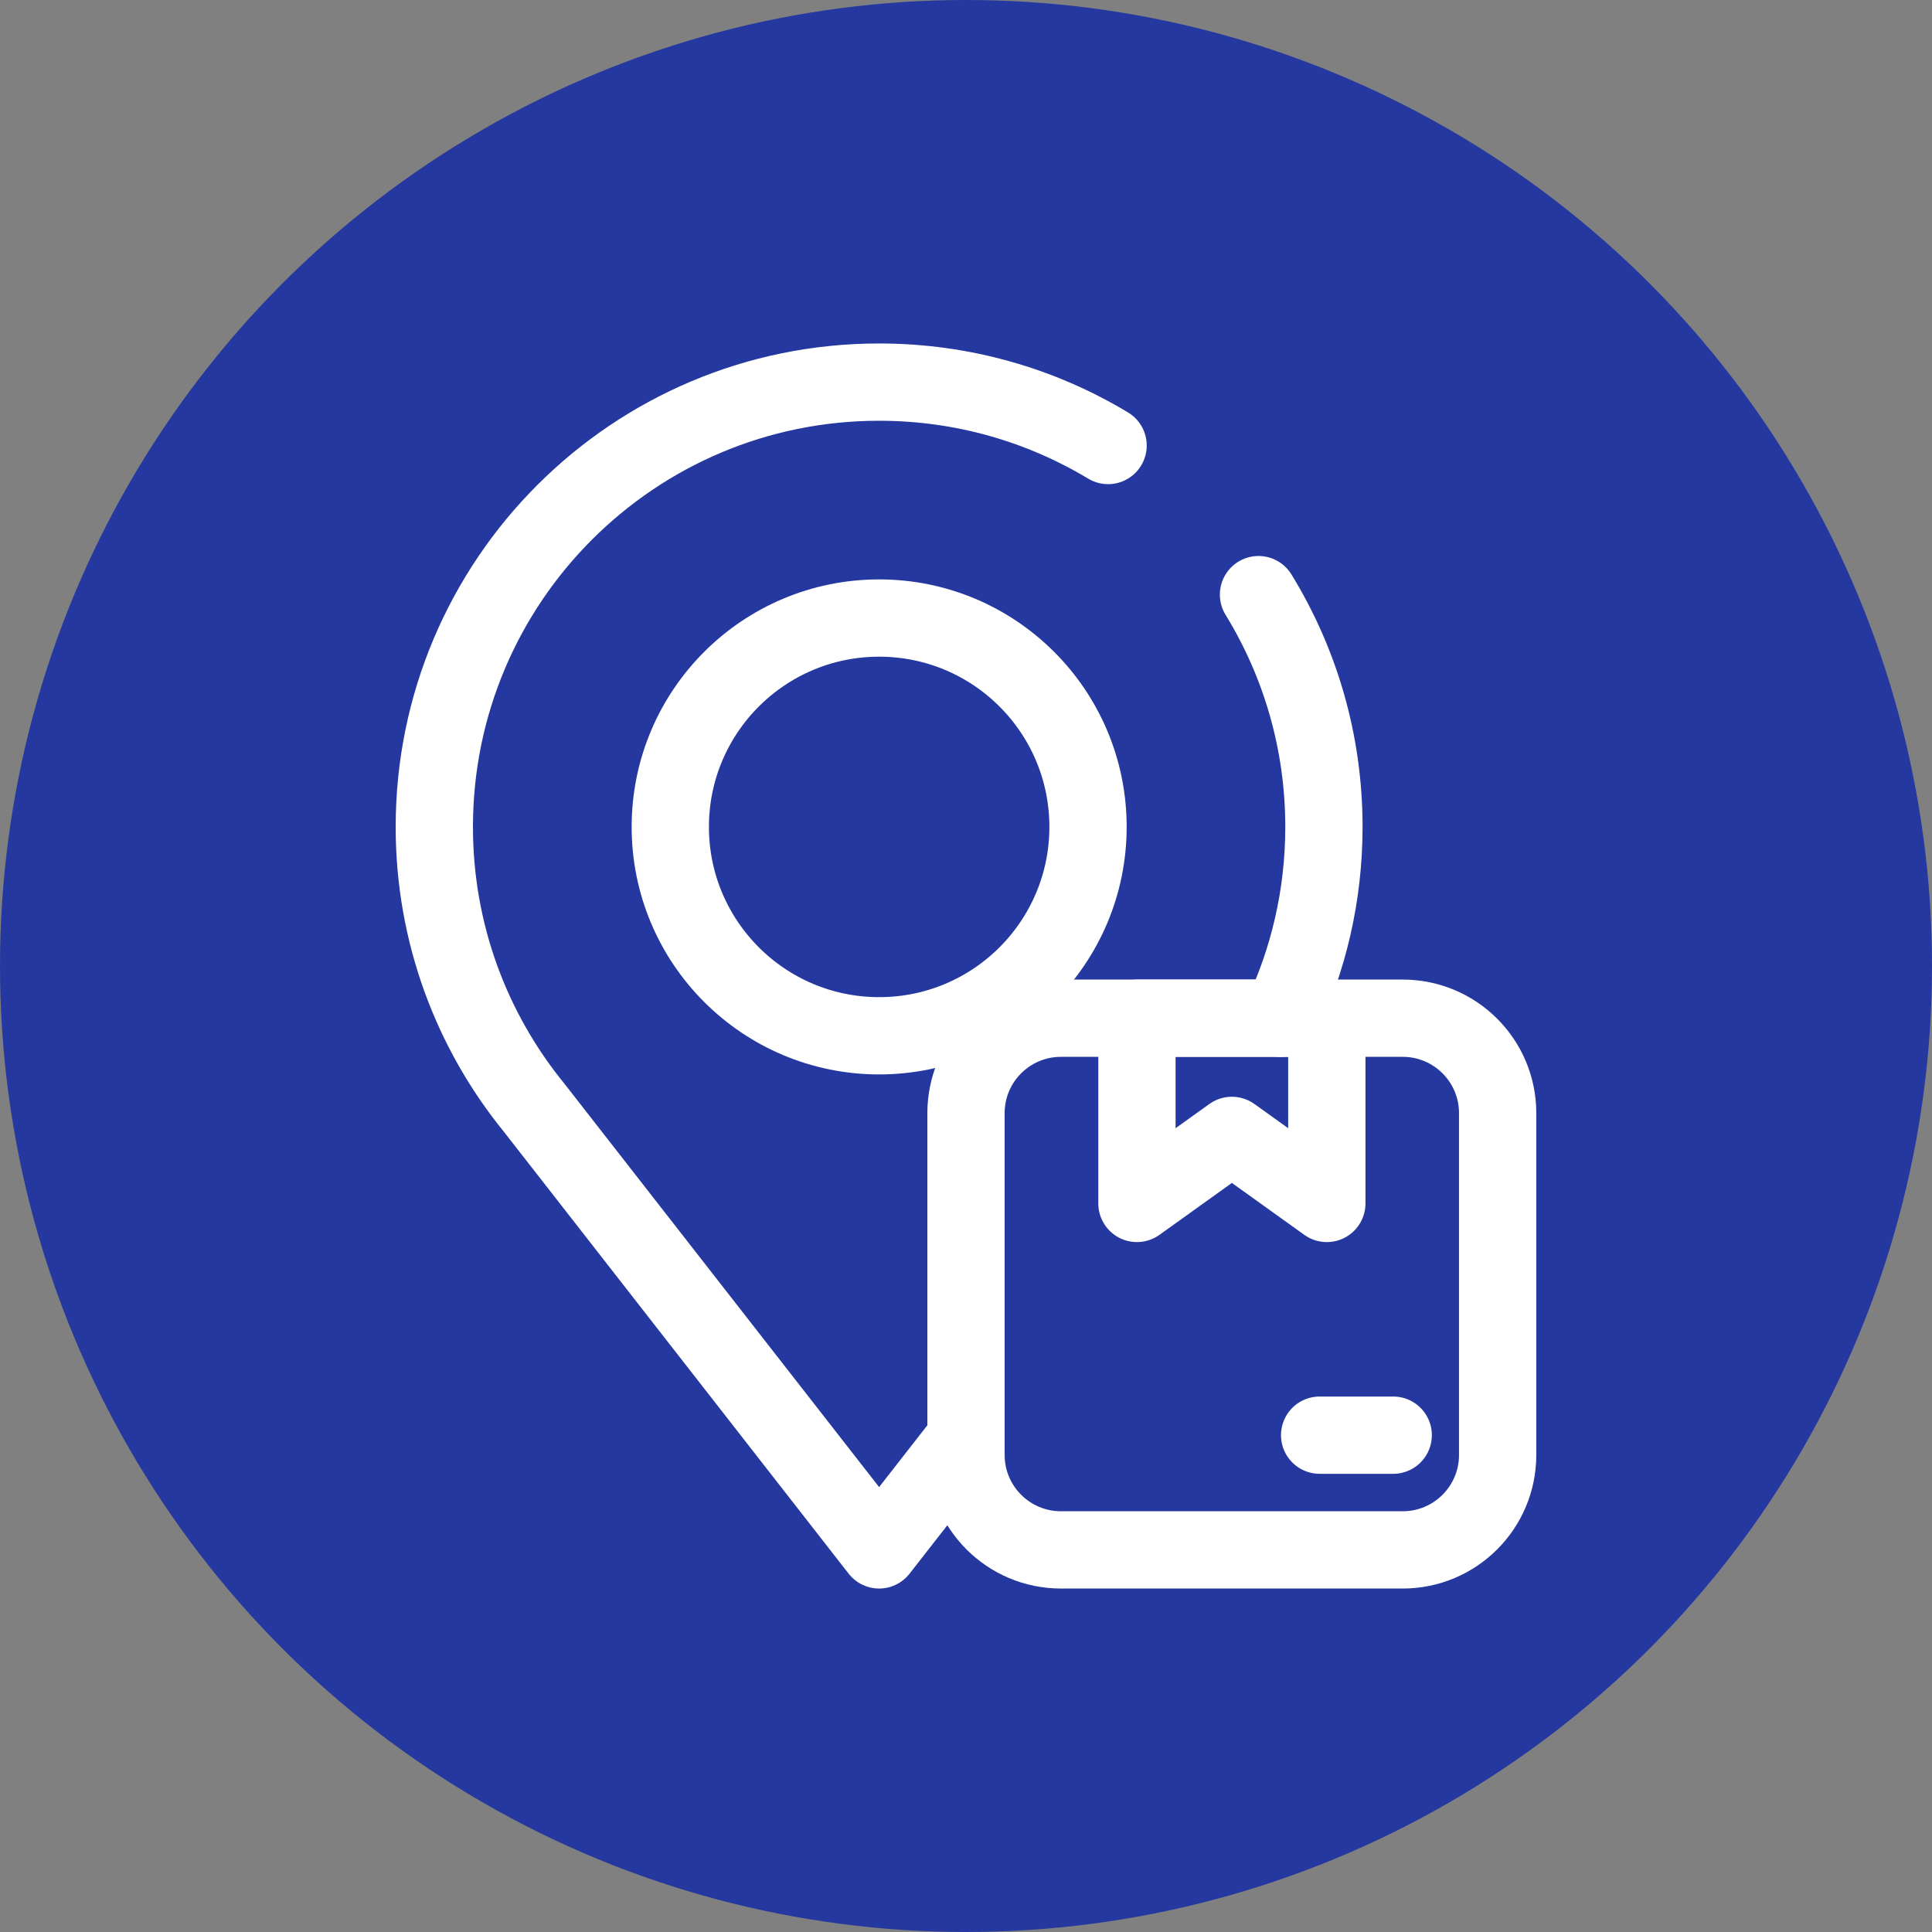 <svg width="50" height="50" viewBox="0 0 50 50" fill="none" xmlns="http://www.w3.org/2000/svg">
<rect x="0" y="0" width="50" height="50" fill="#808080" stroke="none"/>
<circle cx="25" cy="25" r="25" fill="#2438A0"/>
<path d="M28.677 11.53C26.946 10.488 24.919 9.889 22.751 9.889C16.394 9.889 11.24 15.043 11.24 21.401C11.24 24.156 12.209 26.686 13.824 28.668H13.824L22.751 40.111L25 37.23" stroke="white" stroke-width="2" stroke-miterlimit="10" stroke-linecap="round" stroke-linejoin="round"/>
<path d="M33.147 26.352C33.862 24.852 34.263 23.173 34.263 21.4C34.263 19.197 33.644 17.139 32.57 15.389" stroke="white" stroke-width="2" stroke-miterlimit="10" stroke-linecap="round" stroke-linejoin="round"/>
<path d="M28.158 21.4C28.158 18.415 25.738 15.995 22.752 15.995C19.767 15.995 17.347 18.415 17.347 21.4C17.347 24.386 19.767 26.806 22.752 26.806C25.738 26.806 28.158 24.386 28.158 21.4Z" stroke="white" stroke-width="2" stroke-miterlimit="10" stroke-linecap="round" stroke-linejoin="round"/>
<path d="M27.457 26.351H36.302C37.659 26.351 38.759 27.451 38.759 28.808V37.654C38.759 39.011 37.659 40.111 36.302 40.111H27.457C26.1 40.111 25 39.011 25 37.654V28.808C25 27.451 26.1 26.351 27.457 26.351Z" stroke="white" stroke-width="2" stroke-miterlimit="10" stroke-linecap="round" stroke-linejoin="round"/>
<path d="M29.424 31.145V26.351H34.338V31.145L31.881 29.384L29.424 31.145Z" stroke="white" stroke-width="2" stroke-miterlimit="10" stroke-linecap="round" stroke-linejoin="round"/>
<path d="M34.152 37.142H36.056" stroke="white" stroke-width="2" stroke-miterlimit="10" stroke-linecap="round" stroke-linejoin="round"/>
</svg>
